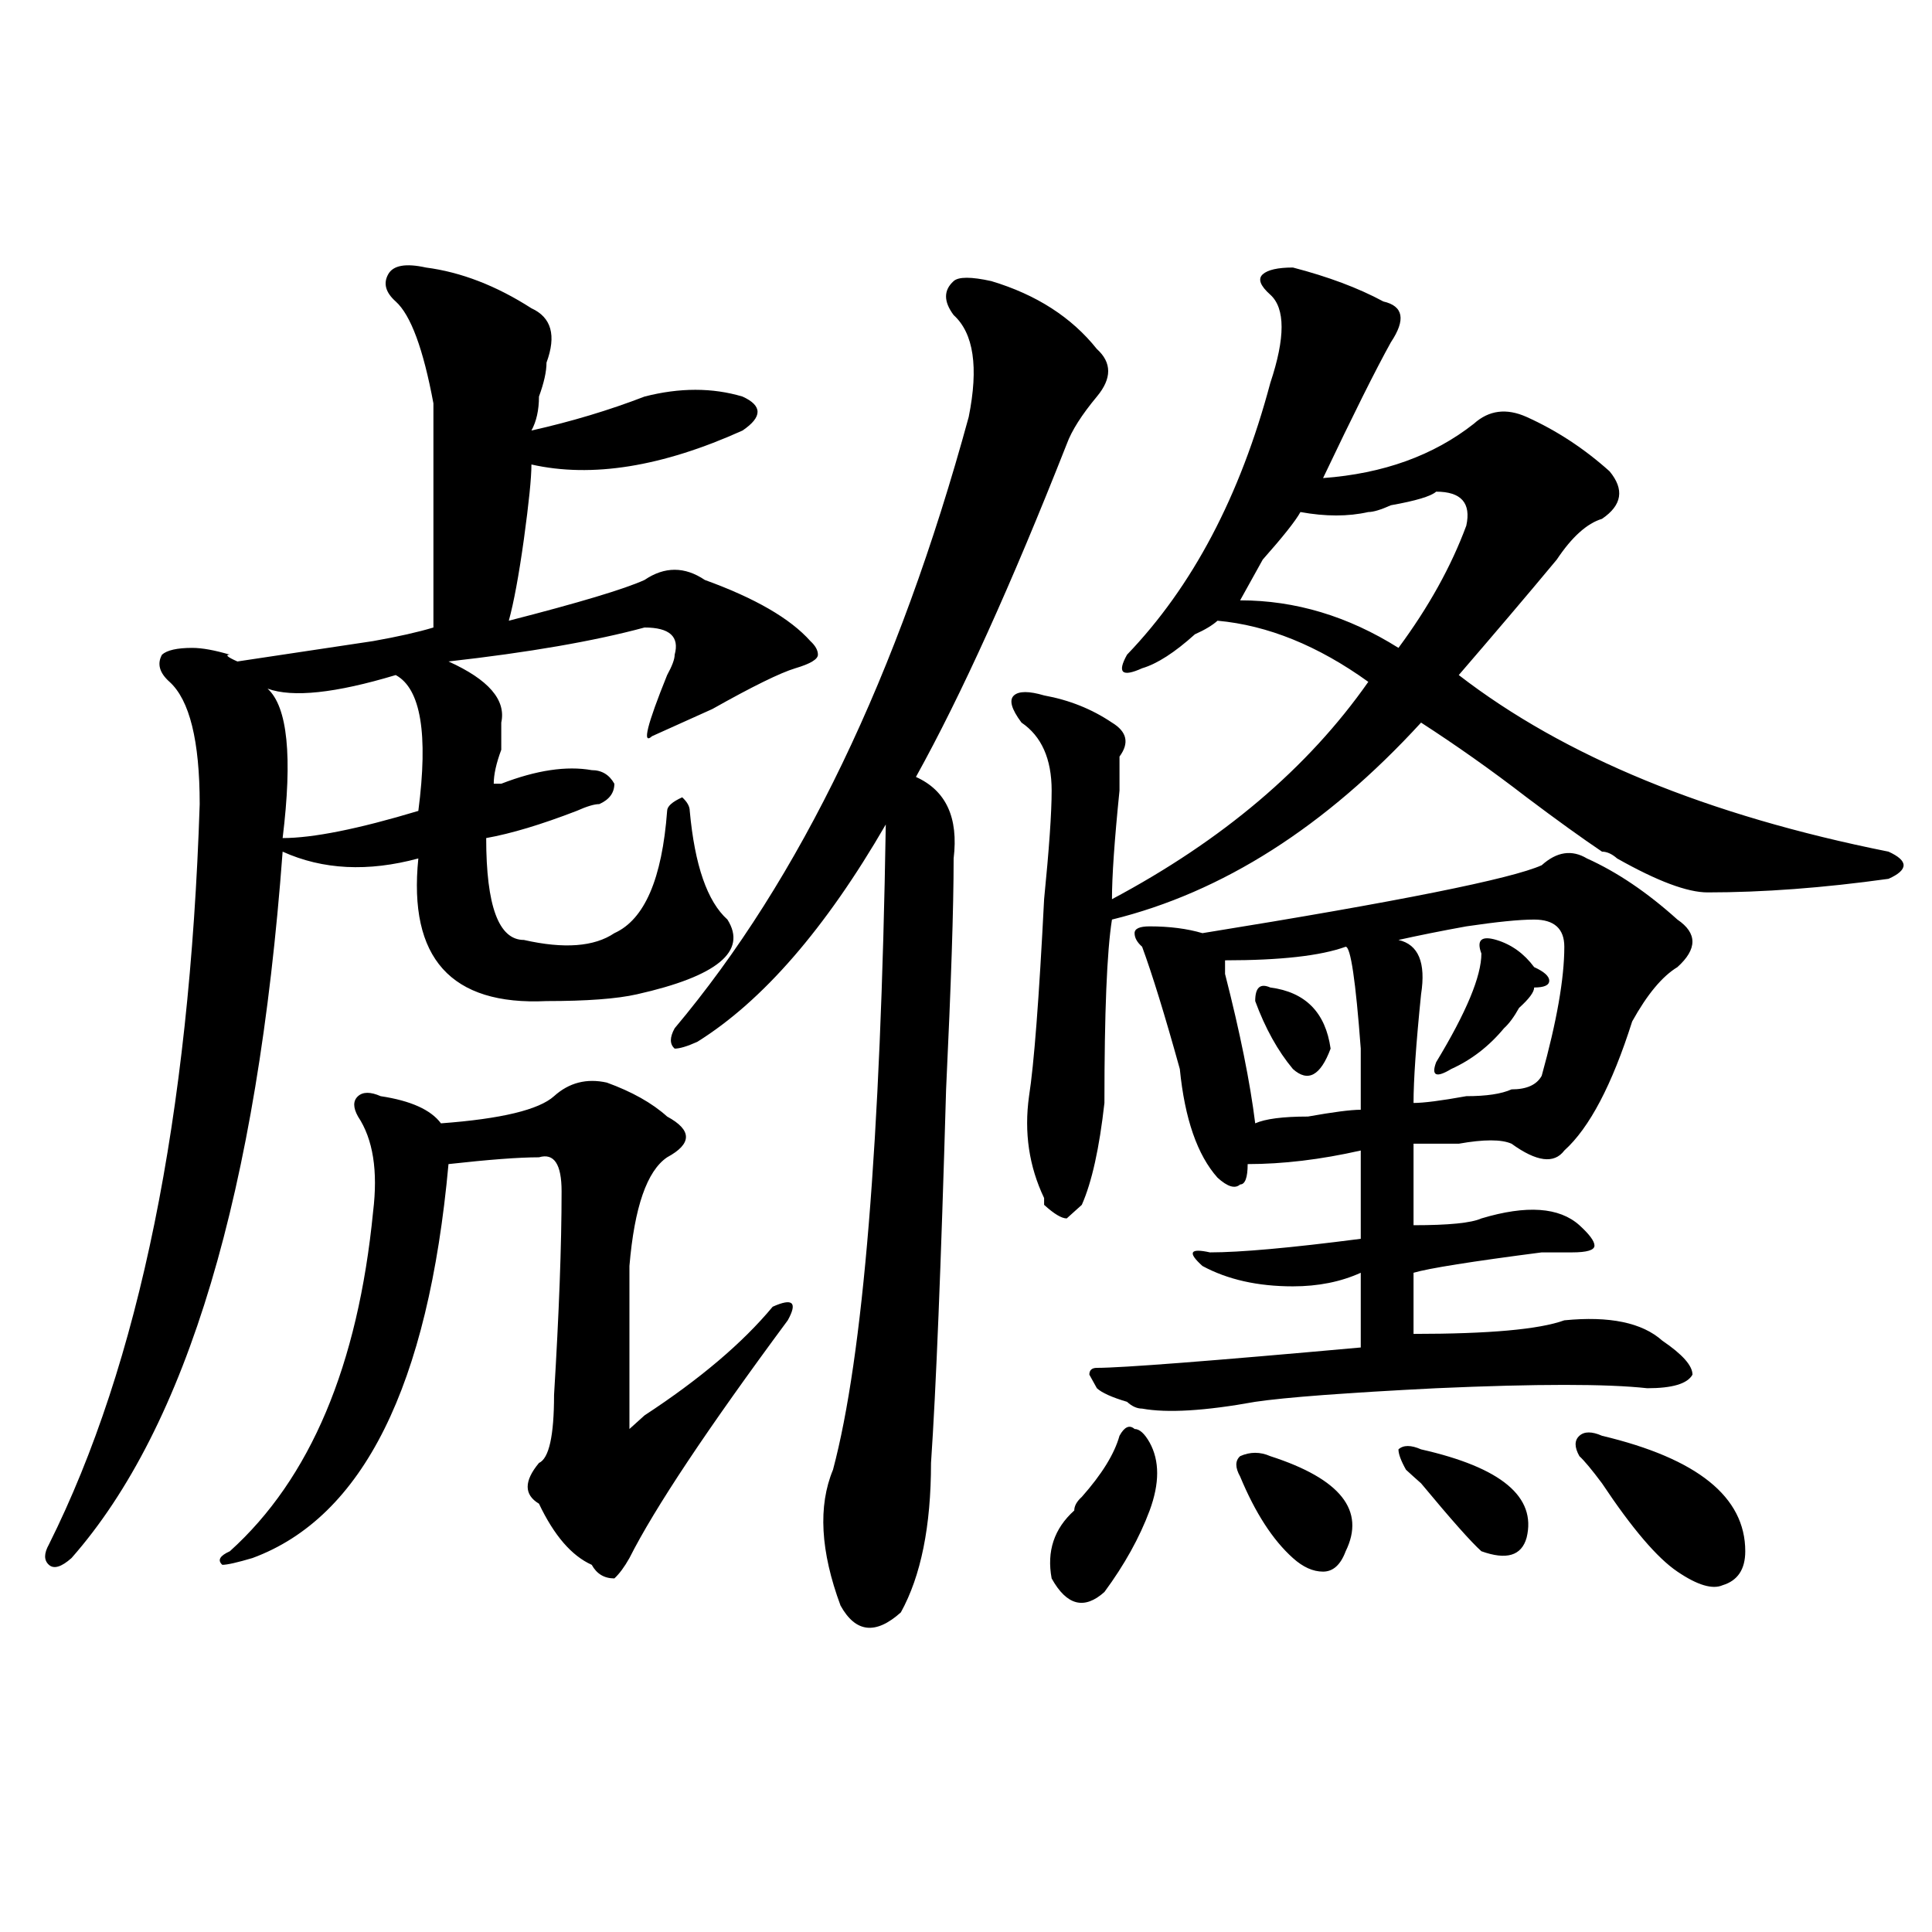 <?xml version="1.0" encoding="utf-8"?>
<!-- Generator: Adobe Illustrator 16.0.0, SVG Export Plug-In . SVG Version: 6.00 Build 0)  -->
<!DOCTYPE svg PUBLIC "-//W3C//DTD SVG 1.1//EN" "http://www.w3.org/Graphics/SVG/1.1/DTD/svg11.dtd">
<svg version="1.1" id="图层_1" xmlns="http://www.w3.org/2000/svg" xmlns:xlink="http://www.w3.org/1999/xlink" x="0px" y="0px"
	 width="1000px" height="1000px" viewBox="0 0 1000 1000" enable-background="new 0 0 1000 1000" xml:space="preserve">
<path d="M220.434,138.469c18.171,2.362,36.401,9.394,54.633,21.094c10.366,4.724,12.987,14.063,7.805,28.125
	c0,4.724-1.341,10.547-3.902,17.578c0,7.031-1.341,12.909-3.902,17.578c20.792-4.669,40.304-10.547,58.535-17.578
	c18.171-4.669,35.121-4.669,50.73,0c10.366,4.724,10.366,10.547,0,17.578c-41.646,18.786-78.047,24.609-109.266,17.578
	c0,7.031-1.341,19.94-3.902,38.672c-2.622,18.786-5.243,32.849-7.805,42.188c36.401-9.339,59.815-16.37,70.242-21.094
	c10.366-7.031,20.792-7.031,31.219,0c25.976,9.394,44.206,19.94,54.633,31.641c2.562,2.362,3.902,4.724,3.902,7.031
	c0,2.362-3.902,4.724-11.707,7.031c-7.805,2.362-22.134,9.394-42.926,21.094c-15.609,7.031-26.036,11.755-31.219,14.063
	c-5.243,4.724-2.622-5.823,7.805-31.641c2.562-4.669,3.902-8.185,3.902-10.547c2.562-9.339-2.622-14.063-15.609-14.063
	c-26.036,7.031-59.876,12.909-101.461,17.578c20.792,9.394,29.878,19.94,27.316,31.641c0,2.362,0,7.031,0,14.063
	c-2.622,7.031-3.902,12.909-3.902,17.578h3.902c18.171-7.031,33.78-9.339,46.828-7.031c5.183,0,9.085,2.362,11.707,7.031
	c0,4.724-2.622,8.239-7.805,10.547c-2.622,0-6.524,1.208-11.707,3.516c-18.231,7.031-33.841,11.755-46.828,14.063
	c0,35.156,6.464,52.734,19.512,52.734c20.792,4.724,36.401,3.516,46.828-3.516c15.609-7.031,24.694-28.125,27.316-63.281
	c0-2.308,2.562-4.669,7.805-7.031c2.562,2.362,3.902,4.724,3.902,7.031c2.562,28.125,9.085,46.911,19.512,56.25
	c10.366,16.425-5.243,29.333-46.828,38.672c-10.427,2.362-26.036,3.516-46.828,3.516c-49.45,2.362-71.583-22.247-66.34-73.828
	c-26.036,7.031-49.45,5.878-70.242-3.516c-13.048,175.781-49.45,297.675-109.266,365.625c-5.243,4.669-9.146,5.822-11.707,3.516
	c-2.622-2.362-2.622-5.823,0-10.547c46.828-93.714,72.804-221.484,78.047-383.203c0-32.794-5.243-53.888-15.609-63.281
	c-5.243-4.669-6.524-9.339-3.902-14.063c2.562-2.308,7.805-3.516,15.609-3.516c5.183,0,11.707,1.208,19.512,3.516
	c-2.622,0-1.341,1.208,3.902,3.516c15.609-2.308,39.023-5.823,70.242-10.547c12.987-2.308,23.414-4.669,31.219-7.031
	c0-32.794,0-71.466,0-116.016c-5.243-28.125-11.707-45.703-19.512-52.734c-5.243-4.669-6.524-9.339-3.902-14.063
	C203.483,137.315,210.007,136.161,220.434,138.469z M286.773,567.375c7.805-7.031,16.89-9.339,27.316-7.031
	c12.987,4.724,23.414,10.547,31.219,17.578c12.987,7.031,12.987,14.063,0,21.094c-10.427,7.031-16.95,25.817-19.512,56.25
	c0,23.456,0,51.581,0,84.375c2.562-2.308,5.183-4.669,7.805-7.031c28.597-18.731,50.73-37.464,66.34-56.25
	c10.366-4.669,12.987-2.308,7.805,7.031c-41.646,56.25-68.962,97.284-81.949,123.047c-2.622,4.669-5.243,8.185-7.805,10.547
	c-5.243,0-9.146-2.362-11.707-7.031c-10.427-4.669-19.512-15.216-27.316-31.641c-7.805-4.669-7.805-11.7,0-21.094
	c5.183-2.308,7.805-14.063,7.805-35.156c2.562-42.188,3.902-77.344,3.902-105.469c0-14.063-3.902-19.886-11.707-17.578
	c-10.427,0-26.036,1.208-46.828,3.516c-10.427,114.862-44.267,182.813-101.461,203.906c-7.805,2.307-13.048,3.516-15.609,3.516
	c-2.622-2.362-1.341-4.669,3.902-7.031c41.585-37.464,66.34-96.075,74.145-175.781c2.562-21.094,0-37.464-7.805-49.219
	c-2.622-4.669-2.622-8.185,0-10.547c2.562-2.308,6.464-2.308,11.707,0c15.609,2.362,25.976,7.031,31.219,14.063
	C259.457,579.13,278.969,574.406,286.773,567.375z M146.289,433.781c15.609,0,39.023-4.669,70.242-14.063
	c5.183-39.825,1.28-63.281-11.707-70.313c-31.219,9.394-53.353,11.755-66.34,7.031C148.851,365.831,151.472,391.594,146.289,433.781
	z M513.109,145.5c23.414,7.031,41.585,18.786,54.633,35.156c7.805,7.031,7.805,15.271,0,24.609
	c-7.805,9.394-13.048,17.578-15.609,24.609c-28.657,72.675-54.633,130.078-78.047,172.266c15.609,7.031,22.073,21.094,19.512,42.188
	c0,25.817-1.341,65.644-3.902,119.531c-2.622,91.406-5.243,155.896-7.805,193.359c0,32.849-5.243,58.557-15.609,77.344
	c-13.048,11.7-23.414,10.547-31.219-3.516c-10.427-28.125-11.707-51.526-3.902-70.313c15.609-58.558,24.694-169.903,27.316-333.984
	c-31.219,53.942-63.778,91.406-97.559,112.5c-5.243,2.362-9.146,3.516-11.707,3.516c-2.622-2.308-2.622-5.823,0-10.547
	c64.999-77.344,115.729-182.813,152.191-316.406c5.183-25.763,2.562-43.341-7.805-52.734c-5.243-7.031-5.243-12.854,0-17.578
	C496.159,143.192,502.683,143.192,513.109,145.5z M657.496,152.531c-5.243-4.669-6.524-8.185-3.902-10.547
	c2.562-2.308,7.805-3.516,15.609-3.516c18.171,4.724,33.78,10.547,46.828,17.578c10.366,2.362,11.707,9.394,3.902,21.094
	c-7.805,14.063-19.512,37.519-35.121,70.313c31.219-2.308,57.194-11.7,78.047-28.125c7.805-7.031,16.89-8.185,27.316-3.516
	c15.609,7.031,29.878,16.425,42.926,28.125c7.805,9.394,6.464,17.578-3.902,24.609c-7.805,2.362-15.609,9.394-23.414,21.094
	c-15.609,18.786-32.56,38.672-50.73,59.766c54.633,42.188,128.777,72.675,222.434,91.406c5.183,2.362,7.805,4.724,7.805,7.031
	c0,2.362-2.622,4.724-7.805,7.031c-33.841,4.724-65.06,7.031-93.656,7.031c-10.427,0-26.036-5.823-46.828-17.578
	c-2.622-2.308-5.243-3.516-7.805-3.516c-10.427-7.031-23.414-16.37-39.023-28.125c-18.231-14.063-36.462-26.917-54.633-38.672
	c-49.45,53.942-102.802,87.891-159.996,101.953c-2.622,16.425-3.902,48.065-3.902,94.922c-2.622,23.456-6.524,41.034-11.707,52.734
	l-7.805,7.031c-2.622,0-6.524-2.308-11.707-7.031v-3.516c-7.805-16.37-10.427-33.948-7.805-52.734
	c2.562-16.37,5.183-50.372,7.805-101.953c2.562-25.763,3.902-44.495,3.902-56.25c0-16.37-5.243-28.125-15.609-35.156
	c-5.243-7.031-6.524-11.7-3.902-14.063c2.562-2.308,7.805-2.308,15.609,0c12.987,2.362,24.694,7.031,35.121,14.063
	c7.805,4.724,9.085,10.547,3.902,17.578c0,2.362,0,8.239,0,17.578c-2.622,25.817-3.902,44.55-3.902,56.25
	c57.194-30.433,101.461-67.95,132.68-112.5c-26.036-18.731-52.071-29.278-78.047-31.641c-2.622,2.362-6.524,4.724-11.707,7.031
	c-10.427,9.394-19.512,15.271-27.316,17.578c-10.427,4.724-13.048,2.362-7.805-7.031c33.78-35.156,58.535-82.013,74.145-140.625
	C665.301,174.833,665.301,159.563,657.496,152.531z M579.449,743.156c2.562-4.669,5.183-5.823,7.805-3.516
	c2.562,0,5.183,2.362,7.805,7.031c5.183,9.394,5.183,21.094,0,35.156c-5.243,14.063-13.048,28.125-23.414,42.188
	c-10.427,9.338-19.512,7.031-27.316-7.031c-2.622-14.063,1.28-25.763,11.707-35.156c0-2.308,1.28-4.669,3.902-7.031
	C570.304,763.097,576.827,752.55,579.449,743.156z M821.395,444.328c15.609,7.031,31.219,17.578,46.828,31.641
	c10.366,7.031,10.366,15.271,0,24.609c-7.805,4.724-15.609,14.063-23.414,28.125c-10.427,32.849-22.134,55.097-35.121,66.797
	c-5.243,7.031-14.329,5.878-27.316-3.516c-5.243-2.308-14.329-2.308-27.316,0c-10.427,0-18.231,0-23.414,0
	c0,11.755,0,25.817,0,42.188c18.171,0,29.878-1.153,35.121-3.516c23.414-7.031,40.304-5.823,50.73,3.516
	c5.183,4.724,7.805,8.239,7.805,10.547c0,2.362-3.902,3.516-11.707,3.516c-2.622,0-7.805,0-15.609,0
	c-36.462,4.724-58.535,8.239-66.34,10.547c0,7.031,0,17.578,0,31.641c39.023,0,64.999-2.308,78.047-7.031
	c23.414-2.308,40.304,1.208,50.73,10.547c10.366,7.031,15.609,12.909,15.609,17.578c-2.622,4.724-10.427,7.031-23.414,7.031
	c-20.853-2.308-57.255-2.308-109.266,0c-46.828,2.362-78.047,4.724-93.656,7.031c-26.036,4.724-45.548,5.878-58.535,3.516
	c-2.622,0-5.243-1.153-7.805-3.516c-7.805-2.308-13.048-4.669-15.609-7.031l-3.902-7.031c0-2.308,1.28-3.516,3.902-3.516
	c12.987,0,58.535-3.516,136.582-10.547c0-11.7,0-24.609,0-38.672c-10.427,4.724-22.134,7.031-35.121,7.031
	c-18.231,0-33.841-3.516-46.828-10.547c-7.805-7.031-6.524-9.339,3.902-7.031c15.609,0,41.585-2.308,78.047-7.031
	c0-18.731,0-33.948,0-45.703c-20.853,4.724-40.364,7.031-58.535,7.031c0,7.031-1.341,10.547-3.902,10.547
	c-2.622,2.362-6.524,1.208-11.707-3.516c-10.427-11.7-16.95-30.433-19.512-56.25c-7.805-28.125-14.329-49.219-19.512-63.281
	c-2.622-2.308-3.902-4.669-3.902-7.031c0-2.308,2.562-3.516,7.805-3.516c10.366,0,19.512,1.208,27.316,3.516
	c101.461-16.37,159.996-28.125,175.605-35.156C805.785,440.813,813.59,439.659,821.395,444.328z M696.52,490.031
	c-13.048,4.724-33.841,7.031-62.438,7.031c0,2.362,0,4.724,0,7.031c7.805,30.487,12.987,56.25,15.609,77.344
	c5.183-2.308,14.269-3.516,27.316-3.516c12.987-2.308,22.073-3.516,27.316-3.516c0-7.031,0-17.578,0-31.641
	C701.702,507.609,699.081,490.031,696.52,490.031z M657.496,753.703c36.401,11.755,49.39,28.125,39.023,49.219
	c-2.622,7.031-6.524,10.547-11.707,10.547c-5.243,0-10.427-2.362-15.609-7.031c-10.427-9.339-19.512-23.401-27.316-42.188
	c-2.622-4.669-2.622-8.185,0-10.547C647.069,751.396,652.253,751.396,657.496,753.703z M743.348,254.484
	c-2.622,2.362-10.427,4.724-23.414,7.031c-5.243,2.362-9.146,3.516-11.707,3.516c-10.427,2.362-22.134,2.362-35.121,0
	c-2.622,4.724-9.146,12.909-19.512,24.609c-5.243,9.394-9.146,16.425-11.707,21.094c28.597,0,55.913,8.239,81.949,24.609
	c15.609-21.094,27.316-42.188,35.121-63.281C761.519,260.362,756.335,254.484,743.348,254.484z M649.691,518.156
	c0-7.031,2.562-9.339,7.805-7.031c18.171,2.362,28.597,12.909,31.219,31.641c-5.243,14.063-11.707,17.578-19.512,10.547
	C661.398,543.974,654.874,532.219,649.691,518.156z M809.688,490.031c0-9.339-5.243-14.063-15.609-14.063
	c-7.805,0-19.512,1.208-35.121,3.516c-13.048,2.362-24.755,4.724-35.121,7.031c10.366,2.362,14.269,11.755,11.707,28.125
	c-2.622,25.817-3.902,44.55-3.902,56.25c5.183,0,14.269-1.153,27.316-3.516c10.366,0,18.171-1.153,23.414-3.516
	c7.805,0,12.987-2.308,15.609-7.031C805.785,528.703,809.688,506.456,809.688,490.031z M735.543,750.188
	c41.585,9.394,59.815,24.609,54.633,45.703c-2.622,9.394-10.427,11.7-23.414,7.031c-5.243-4.669-15.609-16.37-31.219-35.156
	c-2.622-2.308-5.243-4.669-7.805-7.031c-2.622-4.669-3.902-8.185-3.902-10.547C726.397,747.88,730.3,747.88,735.543,750.188z
	 M774.566,486.516c7.805,2.362,14.269,7.031,19.512,14.063c5.183,2.362,7.805,4.724,7.805,7.031c0,2.362-2.622,3.516-7.805,3.516
	c0,2.362-2.622,5.878-7.805,10.547c-2.622,4.724-5.243,8.239-7.805,10.547c-7.805,9.394-16.95,16.425-27.316,21.094
	c-7.805,4.724-10.427,3.516-7.805-3.516c15.609-25.763,23.414-44.495,23.414-56.25C764.14,486.516,766.762,484.208,774.566,486.516z
	 M817.492,753.703c-2.622-4.669-2.622-8.185,0-10.547c2.562-2.308,6.464-2.308,11.707,0c49.39,11.755,74.145,31.641,74.145,59.766
	c0,9.338-3.902,15.216-11.707,17.578c-5.243,2.307-13.048,0-23.414-7.031c-10.427-7.031-23.414-22.247-39.023-45.703
	C823.956,760.734,820.054,756.065,817.492,753.703z"/>
</svg>
